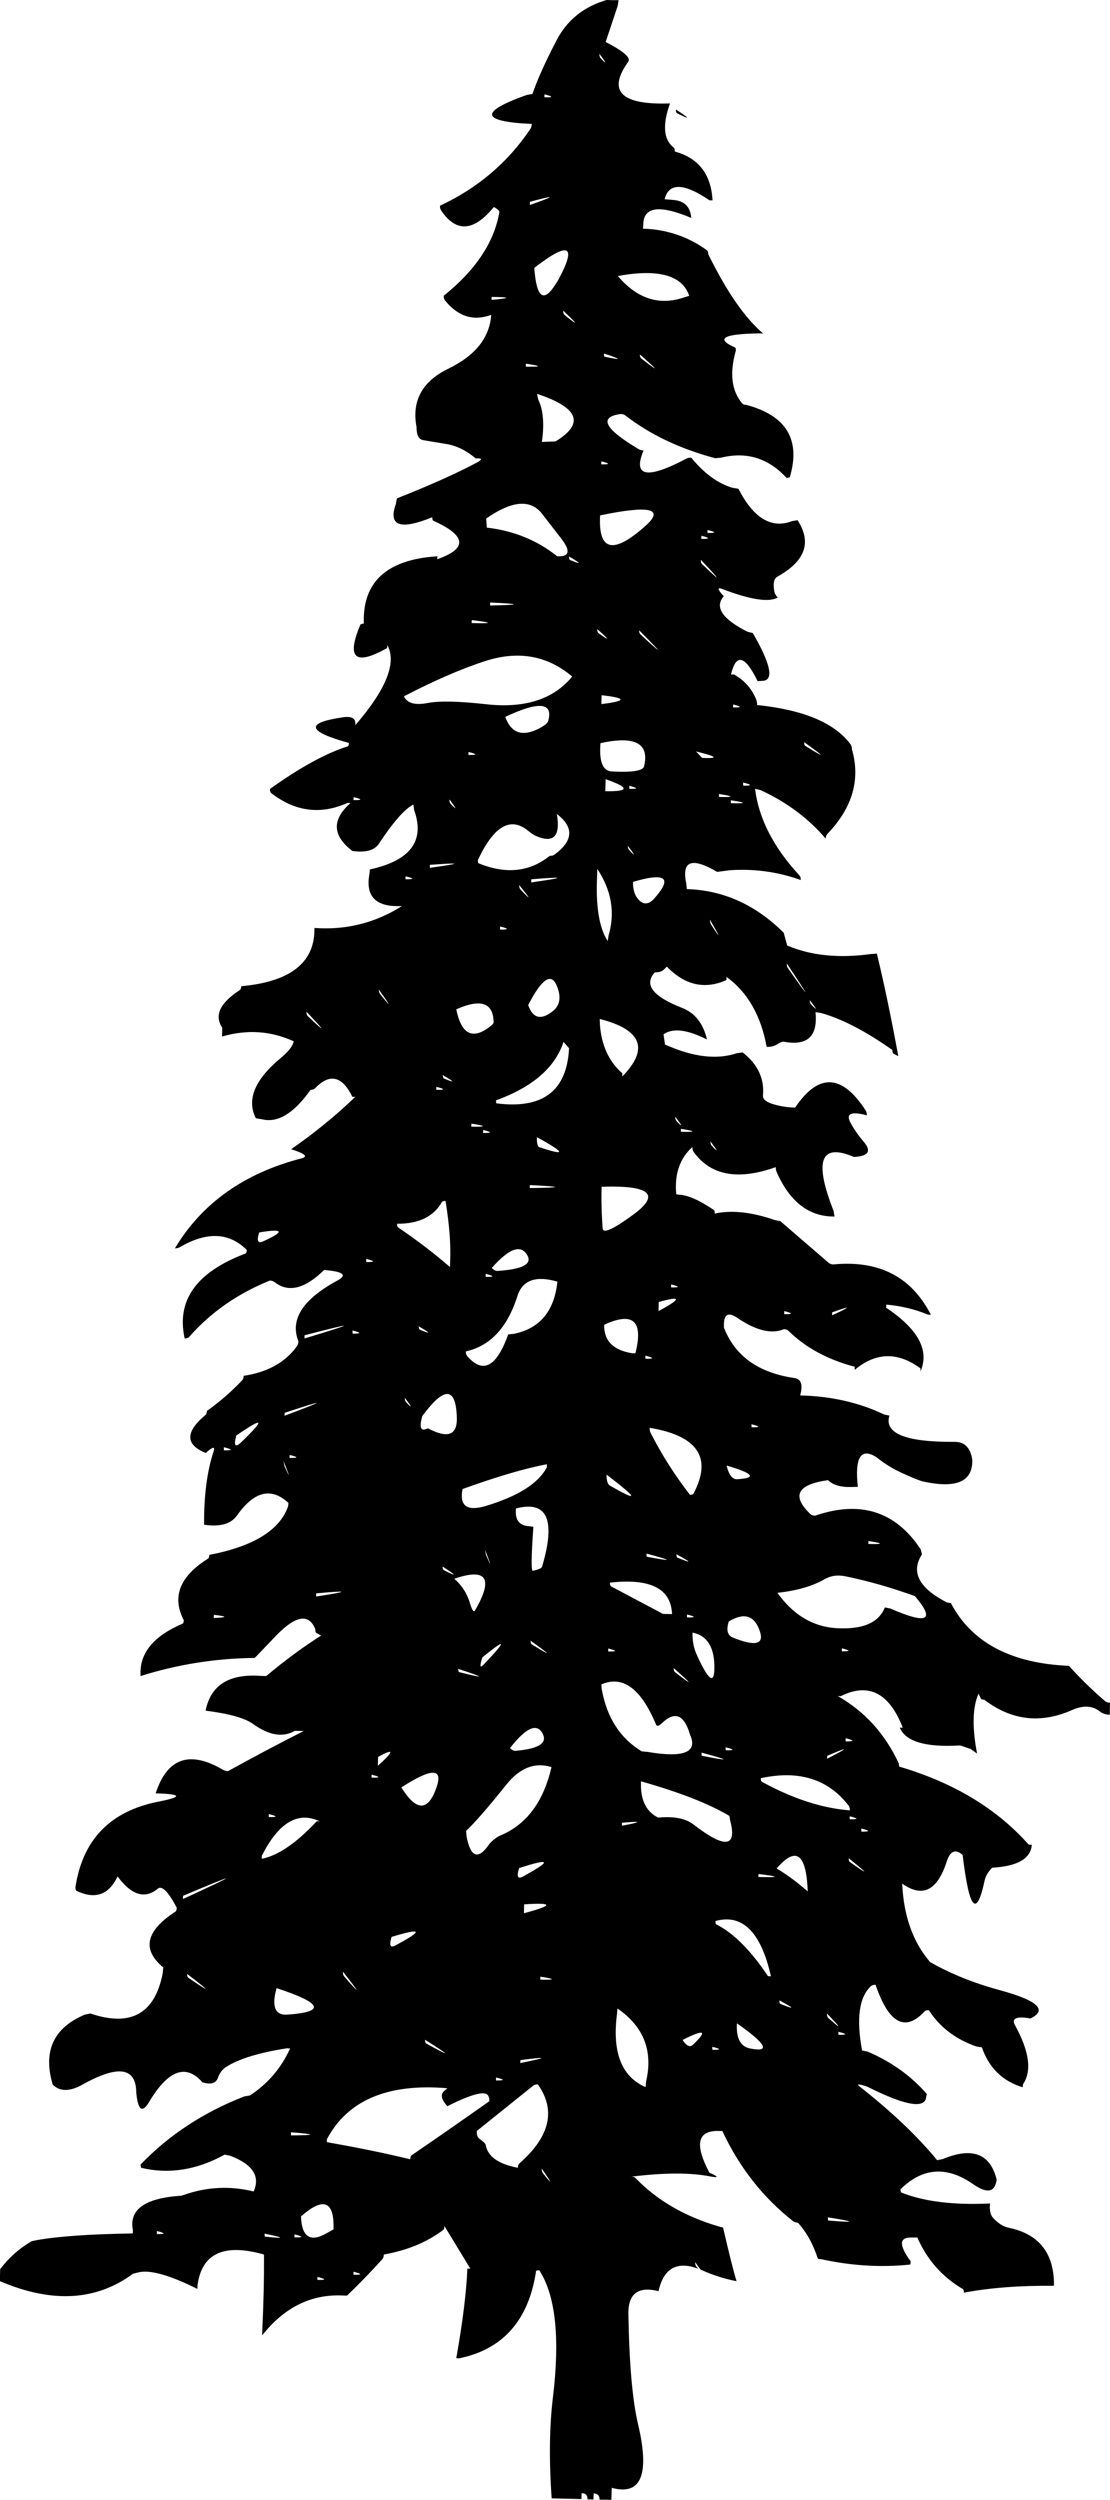 <?xml version="1.0" encoding="UTF-8" standalone="no"?>
<svg xmlns:xlink="http://www.w3.org/1999/xlink" height="675.65px" width="300.2px" xmlns="http://www.w3.org/2000/svg">
  <g transform="matrix(1.0, 0.0, 0.0, 1.0, 159.0, 664.55)">
    <path d="M10.9 -647.85 Q2.35 -635.9 22.2 -636.6 19.1 -627.9 23.15 -624.7 23.55 -624.4 23.5 -623.6 33.15 -620.95 33.7 -610.4 L32.9 -610.4 Q22.45 -617.5 20.75 -610.7 L23.2 -610.5 Q27.6 -610.1 27.95 -605.65 15.5 -610.9 15.0 -604.35 L14.9 -602.75 Q24.55 -602.45 32.2 -596.9 32.55 -596.65 32.55 -595.85 39.95 -580.75 47.4 -574.4 L46.6 -574.45 Q31.65 -574.25 39.75 -570.65 40.05 -570.55 40.0 -569.75 37.4 -560.6 41.75 -555.5 42.1 -555.1 42.9 -555.1 59.1 -550.75 54.6 -535.55 L53.75 -535.35 Q46.4 -543.4 36.0 -540.85 L34.45 -540.7 Q20.15 -544.5 10.15 -552.25 9.65 -552.65 8.8 -552.65 -0.1 -551.4 13.65 -543.2 14.25 -542.8 15.05 -542.8 10.6 -532.15 26.55 -540.55 27.15 -540.9 27.95 -540.85 33.25 -534.4 39.15 -532.7 L40.7 -532.45 Q46.85 -520.5 55.2 -523.7 L56.7 -523.95 Q62.55 -514.95 51.25 -508.7 49.85 -507.9 50.4 -504.8 50.55 -503.85 51.35 -503.05 47.75 -501.0 36.35 -505.35 34.15 -506.2 36.75 -503.4 32.9 -499.0 43.15 -493.8 L44.6 -493.45 Q51.7 -481.15 47.5 -480.55 L45.9 -480.45 Q40.75 -490.95 38.7 -482.25 L39.5 -482.25 Q43.7 -479.95 45.5 -475.5 45.8 -474.8 45.75 -474.0 64.65 -472.05 71.05 -463.35 71.4 -462.85 71.4 -462.05 74.95 -449.75 64.75 -439.15 64.35 -438.7 64.3 -437.9 57.25 -446.15 46.7 -451.0 L45.2 -451.35 Q46.7 -439.3 57.2 -427.95 57.6 -427.55 57.55 -426.7 48.4 -430.0 38.45 -429.35 L34.95 -428.9 Q24.65 -434.95 26.6 -425.8 L26.75 -424.25 Q41.55 -423.8 52.95 -412.45 L53.9 -409.0 Q63.5 -404.9 76.55 -406.7 L78.15 -406.8 Q80.95 -395.3 83.95 -379.1 L82.65 -379.75 Q82.35 -379.95 82.35 -380.75 71.6 -388.35 63.1 -390.75 L61.55 -391.0 Q62.55 -381.2 53.0 -383.0 52.45 -383.1 51.1 -382.25 50.0 -381.55 48.35 -381.6 46.0 -394.35 37.5 -400.5 L37.45 -399.65 Q28.65 -395.75 21.35 -403.3 L20.55 -402.5 Q19.7 -401.7 18.1 -401.75 13.55 -396.8 25.45 -392.15 30.7 -390.1 32.2 -383.6 24.2 -387.65 20.45 -385.0 L20.85 -382.25 Q32.1 -377.15 40.3 -379.9 L41.85 -380.1 Q47.95 -375.35 47.35 -368.5 47.2 -367.05 49.85 -366.2 52.85 -365.25 56.05 -365.2 65.5 -379.25 75.1 -364.45 75.45 -363.9 75.45 -363.1 69.05 -364.8 71.0 -361.15 72.35 -358.55 74.65 -355.9 77.8 -352.15 71.95 -351.85 58.4 -357.65 66.45 -337.25 L66.7 -335.75 Q56.45 -335.65 51.1 -347.65 50.8 -348.3 50.8 -349.1 35.5 -343.65 28.6 -353.2 28.25 -353.7 28.25 -354.55 23.1 -349.85 23.9 -341.75 L24.7 -341.65 Q28.25 -341.45 33.95 -337.6 34.35 -337.35 34.3 -336.55 41.15 -338.05 50.55 -334.8 L52.05 -334.5 65.1 -323.25 Q65.55 -322.85 66.35 -322.8 84.9 -324.6 92.75 -309.2 L91.95 -309.25 Q86.75 -311.4 80.7 -311.95 L80.65 -311.1 Q93.65 -302.45 89.95 -293.9 L89.95 -294.7 Q80.75 -301.5 72.15 -294.3 L72.15 -295.15 Q61.15 -298.05 54.2 -304.9 53.8 -305.3 53.0 -305.3 47.95 -303.2 40.35 -308.4 36.5 -311.0 36.8 -305.7 41.3 -294.2 55.85 -292.1 58.6 -291.7 57.4 -287.4 69.95 -287.1 80.1 -282.25 L81.55 -281.95 Q79.3 -274.7 99.25 -274.85 103.2 -274.85 103.95 -270.05 104.25 -261.15 90.6 -264.15 89.4 -264.4 84.8 -266.5 81.2 -268.15 78.05 -270.7 71.7 -274.7 73.0 -262.7 L71.4 -262.65 Q66.95 -262.5 64.95 -264.5 52.4 -262.75 60.2 -255.3 60.65 -254.9 61.45 -254.9 79.85 -261.2 90.0 -245.8 L90.35 -244.45 Q85.8 -237.4 96.7 -231.65 97.35 -231.3 98.15 -231.3 106.25 -215.85 128.5 -214.4 L130.1 -214.3 Q134.7 -209.2 139.9 -204.75 140.4 -204.35 141.2 -204.35 L141.15 -202.7 141.15 -201.1 Q139.5 -201.15 138.5 -201.95 135.5 -204.4 130.9 -202.35 118.2 -196.75 107.2 -205.15 106.4 -205.2 106.25 -205.5 L105.65 -206.8 Q103.2 -201.3 105.25 -190.6 L103.5 -191.85 100.7 -192.8 Q86.7 -191.95 84.35 -197.6 L85.15 -197.6 Q79.65 -211.75 68.35 -206.1 L67.55 -206.15 Q78.5 -199.95 84.1 -187.9 84.1 -187.1 84.3 -187.05 106.3 -180.55 119.2 -166.0 L120.05 -165.95 Q119.65 -160.35 109.35 -159.75 107.7 -158.15 107.3 -156.3 104.0 -140.95 101.35 -163.2 98.45 -165.75 97.05 -161.45 93.25 -149.6 85.0 -155.45 85.6 -142.3 92.55 -134.25 100.85 -129.5 111.6 -126.6 126.7 -122.45 119.7 -119.0 114.0 -120.0 115.5 -117.2 121.35 -106.55 117.65 -101.2 L117.6 -100.4 Q109.4 -102.9 106.55 -111.2 L105.0 -111.45 Q96.6 -114.4 92.2 -121.25 91.4 -121.3 91.05 -120.9 83.15 -112.45 77.8 -128.1 77.0 -128.15 76.55 -127.75 71.75 -123.3 74.15 -110.35 L75.65 -110.05 Q85.25 -105.95 91.65 -98.6 L91.35 -97.1 Q89.75 -93.45 75.5 -100.6 72.1 -101.7 73.45 -100.65 86.65 -90.25 94.45 -80.7 L95.95 -81.0 Q107.95 -86.0 110.55 -75.45 109.85 -70.25 104.15 -74.25 93.5 -81.65 84.55 -72.85 84.55 -72.05 84.8 -71.95 93.95 -68.3 108.75 -69.0 108.5 -66.4 109.5 -65.2 111.5 -62.95 113.75 -62.45 125.8 -60.0 126.05 -47.55 L126.0 -46.75 Q112.4 -46.9 101.7 -44.9 101.7 -45.7 101.35 -45.9 93.0 -50.85 89.1 -59.8 L87.45 -59.8 Q82.5 -59.9 87.3 -53.35 L87.2 -52.5 Q75.45 -51.25 63.05 -53.95 62.2 -53.95 62.15 -54.2 60.25 -60.0 56.8 -63.8 56.0 -63.85 55.45 -64.25 43.25 -73.85 36.35 -88.6 L34.7 -88.6 Q27.0 -88.35 32.85 -77.35 36.6 -75.65 33.15 -76.3 25.1 -77.9 11.75 -76.25 12.55 -76.25 12.95 -75.8 21.7 -66.75 35.7 -62.7 L36.55 -62.5 Q39.05 -51.7 40.2 -48.0 35.35 -48.95 31.0 -50.9 L30.45 -51.15 29.0 -53.15 Q29.0 -52.35 29.35 -51.9 L29.9 -51.35 Q21.15 -54.6 19.1 -45.3 10.75 -47.4 10.95 -38.95 11.3 -18.95 13.55 -9.4 18.4 11.1 6.45 7.85 L6.4 9.5 6.35 11.1 4.75 11.05 3.15 11.05 Q3.15 10.2 2.75 9.8 2.35 9.4 1.55 9.35 L1.5 11.0 -0.1 10.95 Q-0.1 10.15 -0.5 9.7 -0.9 9.3 -1.7 9.3 L-1.75 10.9 -3.35 10.85 -9.8 10.7 Q-10.9 -4.85 -9.45 -16.7 -6.55 -40.75 -13.15 -50.95 L-14.0 -50.85 Q-16.95 -30.85 -34.8 -27.15 L-35.6 -27.2 Q-33.0 -41.75 -32.6 -51.4 L-31.8 -51.4 -38.8 -62.9 Q-38.8 -62.1 -39.2 -61.8 -45.7 -56.9 -55.2 -55.2 -55.2 -54.4 -55.6 -53.95 -60.2 -48.85 -65.15 -44.1 L-66.8 -44.15 Q-79.3 -44.5 -88.1 -33.35 L-88.05 -34.95 Q-87.55 -46.05 -87.6 -54.4 -87.55 -55.2 -87.75 -55.25 -104.0 -59.8 -105.6 -46.7 L-105.6 -45.9 Q-117.0 -51.6 -121.7 -50.35 L-123.05 -50.0 Q-137.95 -39.0 -159.0 -48.0 L-159.0 -49.65 -158.95 -51.25 Q-155.45 -55.9 -150.45 -58.8 L-149.05 -59.1 Q-140.2 -60.65 -123.1 -60.9 L-123.05 -61.75 Q-124.75 -70.15 -110.0 -71.1 L-109.3 -71.3 Q-100.05 -74.6 -90.4 -72.25 -87.65 -78.45 -96.75 -81.9 L-98.25 -82.2 Q-109.6 -75.95 -120.85 -78.65 L-121.0 -79.5 Q-109.5 -91.5 -92.9 -97.95 L-91.4 -98.2 Q-84.1 -103.0 -80.55 -110.9 L-81.35 -110.95 Q-92.7 -109.2 -97.85 -105.9 -99.35 -104.95 -100.05 -103.0 -100.85 -100.7 -104.25 -101.75 -110.95 -109.4 -118.7 -96.4 -121.45 -91.8 -122.15 -98.95 -122.2 -109.25 -136.75 -101.1 -141.9 -98.25 -144.75 -101.15 -148.75 -114.7 -136.05 -120.05 L-134.55 -120.35 Q-118.2 -114.8 -115.0 -131.2 L-114.85 -132.8 Q-123.6 -140.05 -111.6 -147.85 -111.2 -148.1 -111.2 -148.95 -114.65 -155.45 -116.3 -154.1 -121.55 -149.75 -127.2 -157.4 -130.75 -149.9 -138.3 -153.5 -138.6 -153.65 -138.6 -154.45 -135.7 -173.85 -115.95 -177.65 -106.35 -179.55 -116.9 -179.85 -112.25 -194.15 -98.75 -186.25 -98.15 -185.9 -97.35 -185.85 -86.45 -191.85 -76.85 -196.7 L-79.25 -196.75 Q-84.1 -193.95 -90.55 -198.6 -93.9 -201.0 -103.4 -202.2 -101.35 -212.5 -88.6 -211.6 L-87.0 -211.55 Q-79.55 -217.8 -72.15 -222.5 L-73.4 -223.2 Q-73.75 -223.35 -73.7 -224.15 -76.45 -231.15 -85.35 -221.4 L-90.1 -216.45 Q-105.9 -216.3 -121.0 -211.55 L-121.0 -212.35 Q-121.1 -220.8 -109.65 -225.7 -109.3 -225.85 -109.3 -226.65 -114.2 -236.1 -102.8 -243.25 -102.4 -243.5 -102.4 -244.3 -85.0 -247.65 -81.3 -256.85 -81.0 -257.55 -81.0 -258.35 -87.95 -264.8 -94.9 -254.95 -97.35 -251.5 -103.8 -252.45 -103.9 -264.15 -101.25 -272.2 -100.5 -274.45 -103.35 -271.85 -111.65 -275.2 -103.5 -282.05 -103.05 -282.4 -103.05 -283.2 -97.85 -286.9 -93.55 -291.45 -93.1 -291.9 -93.1 -292.7 -83.4 -294.15 -78.7 -300.7 -78.3 -301.25 -78.3 -302.05 -81.8 -310.85 -67.75 -318.45 -63.6 -320.7 -71.35 -321.3 -79.15 -313.65 -84.7 -318.0 -85.2 -318.4 -86.0 -318.45 -99.15 -313.15 -107.9 -303.15 -108.25 -302.8 -109.05 -302.8 -112.5 -318.25 -92.6 -325.75 -92.3 -325.9 -92.25 -326.7 -99.4 -333.85 -110.3 -327.5 -110.9 -327.15 -111.7 -327.15 -100.7 -345.5 -77.35 -351.5 -74.75 -352.2 -80.25 -353.95 -70.75 -360.55 -62.9 -368.1 L-63.7 -368.1 Q-67.85 -376.6 -73.8 -370.4 -74.2 -370.0 -75.0 -370.0 -81.8 -360.4 -88.2 -362.05 L-89.8 -362.3 Q-93.65 -369.85 -83.0 -378.65 -80.0 -381.15 -79.55 -383.1 -88.8 -387.35 -98.95 -384.4 L-98.9 -386.8 Q-102.2 -391.75 -94.15 -396.95 -93.8 -397.2 -93.75 -398.0 -74.9 -399.7 -74.0 -412.1 L-73.95 -413.75 Q-61.2 -412.8 -50.3 -419.65 L-51.15 -419.65 Q-60.5 -419.5 -59.15 -427.95 -59.0 -428.75 -59.0 -429.55 -42.5 -433.15 -47.0 -445.6 L-47.2 -447.1 Q-50.7 -445.35 -56.5 -436.55 -58.3 -433.8 -63.7 -434.55 -71.85 -440.8 -64.2 -447.5 L-65.0 -447.55 Q-75.9 -442.65 -85.65 -450.2 -86.0 -450.5 -86.0 -451.3 -73.8 -460.05 -64.9 -462.85 -64.65 -462.95 -64.65 -463.75 -81.7 -468.45 -66.15 -470.7 -62.6 -471.2 -62.9 -468.55 -50.35 -483.1 -54.25 -490.2 L-54.3 -489.4 Q-67.35 -482.05 -61.5 -495.8 L-60.6 -496.05 Q-61.2 -512.9 -40.7 -514.2 L-40.75 -513.4 Q-28.35 -517.75 -41.8 -523.8 -42.1 -523.95 -42.1 -524.75 -55.1 -519.45 -51.95 -528.3 L-51.65 -529.85 Q-37.9 -535.3 -30.0 -539.55 -27.7 -540.8 -30.35 -540.65 -34.3 -544.0 -38.65 -544.6 L-44.6 -545.6 Q-46.35 -545.95 -46.35 -549.15 -48.35 -559.75 -37.75 -564.9 -26.8 -570.2 -26.15 -579.45 -33.35 -576.8 -38.65 -583.35 -39.0 -583.8 -39.0 -584.6 -26.05 -595.0 -23.95 -607.2 -23.85 -607.75 -25.45 -608.6 -33.55 -598.65 -39.65 -607.6 -40.05 -608.15 -40.0 -608.95 -24.7 -616.1 -15.6 -629.65 -15.2 -630.2 -15.2 -631.05 -35.95 -632.0 -16.5 -638.9 L-15.0 -639.15 Q-13.05 -644.9 -8.45 -653.7 -4.2 -661.85 5.05 -664.55 L6.7 -664.5 8.3 -664.5 8.05 -662.95 4.8 -653.2 Q12.1 -649.45 10.9 -647.85 M3.1 -650.0 Q3.1 -649.2 3.45 -648.8 6.1 -646.05 3.1 -650.0 M23.8 -634.95 Q29.65 -631.15 24.1 -633.95 23.75 -634.15 23.8 -634.95 M-56.55 -397.1 Q-56.55 -396.3 -56.15 -395.8 -51.5 -390.05 -56.55 -397.1 M-73.15 -49.15 L-73.15 -48.35 Q-69.5 -48.25 -73.15 -49.15 M-63.4 -49.75 Q-59.75 -49.65 -63.4 -50.55 L-63.4 -49.75 M-79.35 -60.65 L-79.35 -59.85 Q-75.7 -59.75 -79.35 -60.65 M-70.6 -61.0 L-68.8 -62.0 Q-68.45 -73.55 -77.6 -65.5 -77.3 -57.1 -70.6 -61.0 M-80.3 -87.4 Q-70.0 -87.45 -80.3 -88.25 L-80.3 -87.4 M-12.5 -78.45 Q-12.5 -77.65 -12.15 -77.15 -8.1 -72.1 -12.5 -78.45 M-87.45 -60.85 L-87.4 -60.05 Q-79.05 -59.15 -87.45 -60.85 M-116.55 -61.55 L-116.6 -60.75 Q-112.95 -60.65 -116.55 -61.55 M-108.4 -131.05 Q-108.4 -130.25 -108.05 -130.0 -98.6 -123.55 -108.4 -131.05 M-84.2 -127.2 Q-86.3 -119.65 -81.2 -120.05 -65.65 -121.15 -84.2 -127.2 M-109.5 -152.15 L-109.5 -151.3 Q-86.3 -161.95 -109.5 -152.15 M-86.3 -173.45 Q-82.65 -173.35 -86.3 -174.25 L-86.3 -173.45 M-17.25 -149.85 L-17.3 -147.45 Q-5.25 -150.65 -17.25 -149.85 M-38.7 -99.55 L-38.0 -100.15 Q-62.2 -102.2 -70.6 -86.35 -70.65 -85.55 -70.5 -85.55 -58.65 -83.5 -48.05 -80.95 -48.05 -81.75 -47.65 -82.05 -37.05 -89.3 -26.65 -96.65 -26.6 -97.45 -26.95 -98.1 -28.05 -100.3 -38.0 -95.3 -40.6 -98.1 -38.7 -99.55 M-13.55 -101.2 Q-14.35 -101.2 -14.85 -100.8 L-30.05 -88.6 Q-30.1 -87.0 -29.35 -86.5 -27.7 -85.3 -27.65 -84.85 -26.85 -80.15 -18.95 -78.65 -18.95 -79.45 -18.55 -79.8 -6.1 -90.75 -13.55 -101.2 M-24.85 -103.05 L-24.85 -102.25 Q-21.25 -102.2 -24.85 -103.05 M-18.25 -107.75 L-18.3 -106.95 Q-6.9 -109.25 -18.25 -107.75 M-12.85 -130.3 L-12.85 -129.5 Q-6.65 -129.35 -12.85 -130.3 M-66.25 -131.65 Q-66.3 -130.8 -65.9 -130.35 -59.1 -122.55 -66.25 -131.65 M-53.1 -141.05 Q-54.15 -137.6 -52.05 -138.75 -40.6 -144.85 -53.1 -141.05 M-44.05 -113.25 Q-44.05 -112.45 -43.75 -112.25 -33.4 -106.55 -44.05 -113.25 M-73.35 -172.3 L-72.55 -172.3 Q-81.4 -176.45 -88.2 -162.95 L-88.2 -162.15 Q-81.55 -163.5 -73.35 -172.3 M-58.5 -184.9 L-58.5 -184.1 Q-54.85 -184.0 -58.5 -184.9 M-56.75 -189.7 L-56.8 -187.3 Q-50.1 -193.35 -56.75 -189.7 M-50.45 -181.45 Q-44.25 -171.5 -40.85 -181.75 -38.4 -189.25 -50.45 -181.45 M-18.6 -159.65 Q-19.7 -156.2 -17.6 -157.35 -5.7 -163.85 -18.6 -159.65 M-32.95 -169.7 L-32.8 -168.1 Q-31.1 -159.55 -26.55 -166.3 -24.95 -167.95 -23.7 -168.45 -13.1 -172.85 -9.85 -186.95 -16.6 -189.05 -22.1 -182.15 -29.6 -172.8 -32.95 -169.7 M-19.55 -191.35 Q-10.1 -192.15 -12.3 -196.1 -14.65 -200.3 -21.05 -192.1 -20.25 -191.25 -19.55 -191.35 M-15.5 -221.1 Q-15.5 -220.3 -15.15 -220.1 -6.9 -215.0 -15.5 -221.1 M-34.95 -212.65 Q-23.9 -209.85 -35.1 -213.5 L-34.95 -212.65 M-28.55 -216.6 Q-29.65 -213.15 -28.3 -214.55 -18.6 -224.7 -28.55 -216.6 M-27.55 -244.25 Q-25.2 -238.9 -27.85 -245.75 L-27.55 -244.25 M-36.15 -237.85 Q-33.05 -235.2 -31.85 -231.1 -31.05 -228.45 -30.55 -229.25 -22.95 -242.35 -36.15 -237.85 M-39.0 -240.2 Q-33.45 -237.35 -39.3 -241.15 -39.3 -240.35 -39.0 -240.2 M-73.5 -233.9 L-73.5 -233.05 Q-59.85 -235.15 -73.5 -233.9 M-80.65 -271.3 L-80.7 -270.5 Q-77.05 -270.45 -80.65 -271.3 M-49.5 -286.75 Q-49.55 -285.95 -49.15 -285.55 -46.5 -282.75 -49.5 -286.75 M-44.8 -281.8 Q-46.0 -277.45 -43.8 -278.3 L-43.25 -278.5 Q-35.2 -274.25 -35.45 -281.45 -35.85 -293.95 -44.8 -281.8 M-33.9 -262.1 Q-35.25 -255.3 -27.7 -257.5 -14.5 -261.45 -11.1 -268.0 L-11.1 -268.8 Q-19.9 -267.15 -33.9 -262.1 M-19.45 -256.85 Q-19.9 -252.5 -16.35 -252.1 L-14.75 -251.9 Q-15.6 -239.85 -14.9 -240.0 -12.6 -240.5 -12.4 -241.1 -6.75 -260.15 -19.45 -256.85 M-101.15 -228.1 L-101.2 -227.25 Q-95.5 -227.45 -101.15 -228.1 M-82.35 -269.75 L-82.05 -268.25 Q-79.65 -262.9 -82.35 -269.75 M-98.45 -273.4 L-98.45 -272.55 Q-94.8 -272.5 -98.45 -273.4 M-95.1 -276.55 Q-96.25 -272.25 -93.6 -274.9 -83.95 -284.25 -95.1 -276.55 M-82.0 -282.7 L-82.05 -281.9 Q-64.75 -288.4 -82.0 -282.7 M-87.8 -329.05 Q-78.95 -333.1 -88.9 -331.45 -90.0 -328.05 -87.8 -329.05 M-26.0 -321.85 Q-25.2 -321.0 -24.45 -321.05 -14.3 -321.7 -16.4 -325.3 -19.0 -329.8 -26.0 -321.85 M-33.0 -299.3 Q-33.05 -298.5 -32.65 -298.05 -26.3 -290.65 -21.55 -303.9 L-20.0 -304.05 Q-9.5 -306.2 -8.25 -318.15 -17.0 -320.7 -19.05 -314.3 -23.1 -301.5 -33.0 -299.3 M-27.65 -319.45 Q-24.0 -319.35 -27.65 -320.25 L-27.65 -319.45 M-15.7 -344.25 L-15.75 -343.45 Q-2.1 -343.6 -15.7 -344.25 M-45.8 -306.1 L-45.55 -305.2 Q-40.75 -303.2 -45.8 -306.1 M-76.65 -303.65 L-76.65 -302.8 Q-55.35 -309.2 -76.65 -303.65 M-63.65 -304.95 L-63.65 -304.1 Q-60.05 -304.05 -63.65 -304.95 M-59.95 -323.45 Q-56.3 -323.4 -59.95 -324.3 L-59.95 -323.45 M-51.6 -333.8 Q-51.65 -333.0 -51.25 -332.75 -43.85 -327.75 -37.3 -322.1 L-37.25 -323.75 Q-36.95 -330.35 -38.5 -339.95 -39.3 -340.0 -39.5 -339.65 -42.85 -333.75 -51.6 -333.8 M-76.1 -391.1 Q-76.15 -390.3 -75.75 -389.9 -68.2 -382.75 -76.1 -391.1 M-41.0 -370.8 L-41.0 -370.0 Q-37.35 -369.9 -41.0 -370.8 M-13.8 -357.2 Q-13.85 -354.75 -13.15 -354.5 -2.1 -350.8 -13.8 -357.2 M-28.3 -359.15 L-28.35 -358.35 Q-24.7 -358.25 -28.3 -359.15 M-31.55 -360.05 Q-25.3 -359.9 -31.5 -360.85 L-31.55 -360.05 M-27.15 -386.6 Q-25.5 -387.75 -25.5 -388.2 -25.6 -396.2 -35.6 -391.75 -33.65 -382.1 -27.15 -386.6 M-39.3 -374.0 L-39.05 -373.1 Q-34.25 -371.1 -39.3 -374.0 M-5.1 -381.25 L-6.6 -382.95 Q-10.0 -372.55 -24.85 -367.15 L-24.8 -366.35 Q-5.95 -363.9 -5.1 -381.25 M-16.15 -392.9 Q-14.3 -387.6 -9.7 -391.1 -6.45 -393.5 -8.45 -398.2 -10.7 -403.5 -16.15 -392.9 M-23.75 -413.3 Q-20.1 -413.25 -23.75 -414.15 L-23.75 -413.3 M-15.3 -426.9 L-15.35 -426.05 Q-1.2 -428.05 -15.3 -426.9 M-8.4 -444.55 Q-6.85 -435.45 -14.15 -438.65 -15.0 -439.05 -16.15 -440.0 -23.3 -445.9 -29.75 -432.1 -29.8 -431.3 -29.5 -431.2 -18.45 -426.7 -10.3 -433.25 -9.5 -433.2 -9.0 -433.6 -1.4 -439.2 -8.4 -444.55 M-18.2 -424.1 Q-13.75 -419.4 -18.6 -425.35 -18.6 -424.55 -18.2 -424.1 M-42.75 -430.8 L-42.75 -430.0 Q-29.55 -431.8 -42.75 -430.8 M-49.35 -426.9 Q-45.7 -426.85 -49.3 -427.7 L-49.35 -426.9 M-63.4 -448.3 Q-59.75 -448.25 -63.35 -449.1 L-63.4 -448.3 M-4.25 -481.7 Q-14.25 -490.15 -27.55 -485.95 -37.25 -482.85 -49.75 -476.35 -48.5 -473.55 -43.3 -474.55 -38.6 -475.45 -27.4 -474.2 -11.8 -472.5 -4.25 -481.7 M-12.95 -467.8 Q-11.0 -468.85 -10.75 -469.65 -8.6 -477.25 -22.35 -470.8 -19.95 -464.05 -12.95 -467.8 M-32.3 -460.5 Q-28.65 -460.45 -32.3 -461.3 L-32.3 -460.5 M-37.1 -447.25 Q-34.45 -444.5 -37.45 -448.5 -37.5 -447.7 -37.1 -447.25 M-5.1 -514.15 Q-5.1 -513.3 -4.85 -513.2 -0.05 -511.2 -5.1 -514.15 M-31.4 -496.95 L-31.45 -496.15 Q-22.65 -495.9 -31.4 -496.95 M-26.45 -501.7 L-26.45 -500.9 Q-13.7 -501.15 -26.45 -501.7 M-27.5 -524.4 L-27.35 -521.95 Q-16.45 -520.7 -8.3 -514.2 -3.35 -513.95 -7.15 -518.9 L-12.45 -525.75 Q-17.15 -531.65 -27.5 -524.4 M-16.8 -565.45 Q-10.25 -565.3 -16.75 -566.25 L-16.8 -565.45 M-13.75 -558.1 L-13.45 -556.6 Q-11.4 -552.4 -12.45 -545.1 L-8.75 -545.25 Q3.15 -552.5 -13.75 -558.1 M-26.05 -583.5 Q-18.15 -584.2 -26.05 -584.3 L-26.05 -583.5 M-8.45 -588.2 L-8.15 -588.65 Q-0.25 -603.15 -14.5 -592.15 -13.6 -579.65 -8.45 -588.2 M-6.7 -580.6 Q-6.7 -579.8 -6.35 -579.45 -0.45 -574.7 -6.7 -580.6 M-15.7 -609.15 Q-5.0 -612.9 -15.7 -610.0 L-15.7 -609.15 M-11.75 -639.05 L-11.75 -638.25 Q-8.1 -638.15 -11.75 -639.05 M64.9 -65.25 L64.95 -64.4 Q76.4 -63.45 64.9 -65.25 M40.3 -117.7 Q39.95 -111.65 43.85 -110.9 52.3 -109.25 40.3 -117.7 M52.05 -122.95 Q58.1 -120.5 51.8 -123.9 51.75 -123.05 52.05 -122.95 M65.0 -119.15 Q70.65 -114.15 64.65 -120.35 64.65 -119.5 65.0 -119.15 M67.75 -115.4 L67.75 -114.6 Q71.4 -114.5 67.75 -115.4 M33.65 -110.55 Q37.3 -110.45 33.65 -111.35 L33.65 -110.55 M28.4 -111.9 Q34.5 -117.7 25.6 -113.2 27.2 -110.75 28.4 -111.9 M7.85 -120.1 Q5.9 -104.65 15.6 -100.45 L15.75 -102.05 Q18.6 -114.4 8.0 -121.7 L7.85 -120.1 M34.5 -145.35 Q34.45 -144.55 34.8 -144.4 41.75 -140.85 48.7 -130.45 L49.5 -130.4 Q45.45 -148.35 34.5 -145.35 M9.2 -171.1 Q17.5 -172.65 9.2 -171.9 L9.2 -171.1 M14.35 -183.1 L14.35 -181.5 Q14.6 -175.45 19.0 -173.3 25.4 -173.9 28.6 -171.4 41.5 -161.45 38.4 -172.8 38.4 -173.65 38.1 -173.85 29.9 -178.7 14.35 -183.1 M30.75 -190.85 Q30.7 -190.0 30.85 -190.0 42.5 -187.7 30.75 -190.85 M37.25 -192.3 L37.25 -191.5 Q40.9 -191.4 37.25 -192.3 M70.8 -173.65 L70.8 -172.85 Q74.45 -172.75 70.8 -173.65 M70.55 -162.3 Q70.5 -161.5 70.9 -161.25 78.7 -155.75 70.55 -162.3 M73.95 -170.35 L73.95 -169.5 Q77.6 -169.45 73.95 -170.35 M46.15 -158.05 L46.1 -157.25 Q54.9 -157.0 46.15 -158.05 M59.45 -153.35 Q58.9 -168.7 51.05 -159.55 54.6 -157.4 57.85 -154.7 L59.45 -153.35 M70.85 -175.25 Q70.85 -176.05 70.5 -176.55 62.2 -187.3 46.75 -183.95 46.75 -183.15 47.1 -182.95 59.65 -176.1 70.85 -175.25 M64.75 -190.0 L64.7 -189.2 Q73.8 -193.9 64.75 -190.0 M69.7 -194.75 L69.7 -193.9 Q73.35 -193.85 69.7 -194.75 M75.85 -248.05 L75.85 -247.25 Q82.1 -247.1 75.85 -248.05 M51.25 -234.05 Q57.6 -225.15 67.1 -224.5 77.85 -223.85 80.3 -230.1 L81.8 -229.8 Q96.85 -223.25 88.45 -233.15 78.65 -236.7 69.45 -238.55 66.5 -239.1 64.15 -237.8 59.15 -234.9 51.25 -234.05 M68.7 -219.05 L68.65 -218.25 Q72.3 -218.15 68.7 -219.05 M38.1 -226.3 Q37.0 -222.85 39.2 -221.95 48.55 -218.2 46.4 -223.95 44.2 -230.0 38.1 -226.3 M23.2 -213.7 Q23.2 -212.9 23.55 -212.6 31.05 -206.8 23.2 -213.7 M29.4 -217.4 Q34.05 -207.1 34.2 -213.4 34.4 -222.05 28.3 -223.3 28.2 -220.05 29.4 -217.4 M5.5 -219.0 L5.5 -218.2 Q9.15 -218.1 5.5 -219.0 M20.0 -198.8 Q18.75 -197.6 18.4 -198.5 12.3 -213.05 3.65 -209.3 3.65 -208.5 3.8 -207.7 5.9 -196.45 14.55 -191.2 L16.15 -191.05 Q30.9 -188.55 27.6 -195.75 25.25 -203.85 20.0 -198.8 M15.85 -244.65 Q15.85 -243.85 15.95 -243.8 26.75 -241.75 15.85 -244.65 M20.3 -228.35 L22.75 -228.3 Q22.35 -238.65 5.95 -236.8 5.95 -236.0 6.25 -235.8 L20.3 -228.35 M23.95 -244.45 Q23.95 -243.65 24.2 -243.55 30.25 -241.1 23.95 -244.45 M26.8 -228.2 L26.8 -227.4 Q30.4 -227.3 26.8 -228.2 M5.05 -266.0 Q5.0 -263.55 6.0 -263.0 17.85 -256.2 5.05 -266.0 M16.7 -278.65 Q16.65 -277.85 17.0 -277.2 21.55 -268.3 27.6 -260.55 28.4 -260.55 28.55 -260.85 36.25 -275.4 16.7 -278.65 M37.5 -268.45 Q38.45 -264.6 40.4 -264.75 48.45 -265.25 37.5 -268.45 M44.25 -279.6 L44.25 -278.8 Q47.9 -278.7 44.25 -279.6 M66.05 -309.85 L66.05 -309.05 Q73.95 -312.7 66.05 -309.85 M53.1 -309.35 Q56.7 -309.3 53.1 -310.2 L53.1 -309.35 M22.5 -317.4 L22.5 -316.6 Q26.1 -316.5 22.5 -317.4 M11.95 -298.8 L12.85 -298.8 Q16.15 -311.9 4.4 -306.5 4.25 -300.05 11.95 -298.8 M19.15 -312.65 L19.1 -310.2 Q28.5 -315.25 19.15 -312.65 M15.55 -298.15 L15.55 -297.3 Q19.15 -297.25 15.55 -298.15 M3.7 -343.8 Q3.55 -338.1 4.0 -332.5 4.2 -330.35 12.25 -336.25 23.45 -344.45 3.7 -343.8 M23.6 -362.75 Q23.6 -361.95 24.0 -361.5 26.65 -358.75 23.6 -362.75 M25.15 -359.45 L25.15 -358.65 Q31.35 -358.5 25.15 -359.45 M33.15 -356.05 Q33.15 -355.2 33.55 -354.8 36.2 -352.05 33.15 -356.05 M3.25 -387.55 Q3.9 -379.2 9.3 -374.45 L9.3 -373.6 Q20.25 -384.8 3.2 -389.15 L3.25 -387.55 M60.0 -394.25 Q60.0 -393.45 60.4 -393.05 63.05 -390.25 60.0 -394.25 M53.8 -404.15 Q53.75 -403.3 54.15 -402.8 63.65 -389.3 53.8 -404.15 M33.0 -416.0 Q33.0 -415.15 33.35 -414.6 37.4 -408.35 33.0 -416.0 M2.55 -429.7 L2.5 -428.05 Q1.85 -415.6 5.35 -410.2 L5.6 -411.75 Q8.3 -420.95 2.55 -429.7 M10.8 -435.95 Q10.8 -435.15 11.2 -434.75 13.85 -431.95 10.8 -435.95 M12.2 -426.2 Q12.15 -423.0 13.75 -421.35 15.7 -419.3 17.85 -421.6 25.55 -430.15 12.2 -426.2 M29.25 -461.45 L30.9 -459.7 Q37.8 -459.4 29.25 -461.45 M35.45 -449.95 L35.45 -449.15 Q41.65 -449.0 35.45 -449.95 M38.65 -448.25 L38.65 -447.45 Q45.15 -447.3 38.65 -448.25 M15.2 -457.45 Q17.4 -466.75 3.4 -463.7 2.8 -456.25 6.4 -456.05 14.8 -455.6 15.2 -457.45 M4.8 -453.95 L4.7 -450.7 Q14.55 -450.55 4.8 -453.95 M11.2 -452.15 L11.2 -451.35 Q14.85 -451.25 11.2 -452.15 M3.65 -474.25 Q13.95 -475.5 3.7 -476.65 L3.65 -474.25 M2.9 -493.4 Q7.65 -490.0 2.55 -494.5 2.5 -493.7 2.9 -493.4 M13.85 -494.2 Q13.85 -493.4 14.25 -493.05 23.7 -484.3 13.85 -494.2 M39.3 -474.15 L39.25 -473.35 Q42.9 -473.25 39.3 -474.15 M42.0 -453.05 L42.0 -452.2 Q45.65 -452.15 42.0 -453.05 M58.5 -463.95 Q58.45 -463.15 58.8 -462.95 67.1 -457.8 58.5 -463.95 M30.7 -519.75 L30.65 -518.9 Q34.3 -518.85 30.7 -519.75 M30.55 -513.25 Q30.5 -512.45 30.9 -512.05 38.9 -504.4 30.55 -513.25 M15.55 -522.4 Q23.45 -529.45 3.3 -525.25 2.5 -510.75 15.55 -522.4 M3.6 -539.05 Q7.25 -538.95 3.65 -539.85 L3.6 -539.05 M32.35 -521.3 L32.35 -520.5 Q35.95 -520.45 32.35 -521.3 M14.45 -567.65 Q21.9 -561.85 14.05 -568.75 14.05 -567.95 14.45 -567.65 M4.5 -568.15 Q11.7 -566.6 4.35 -569.0 4.35 -568.15 4.5 -568.15 M25.95 -584.15 L27.4 -584.6 Q24.55 -592.95 8.1 -589.95 15.9 -580.75 25.95 -584.15" fill="#000000" fill-rule="evenodd" stroke="none"/>
  </g>
</svg>

